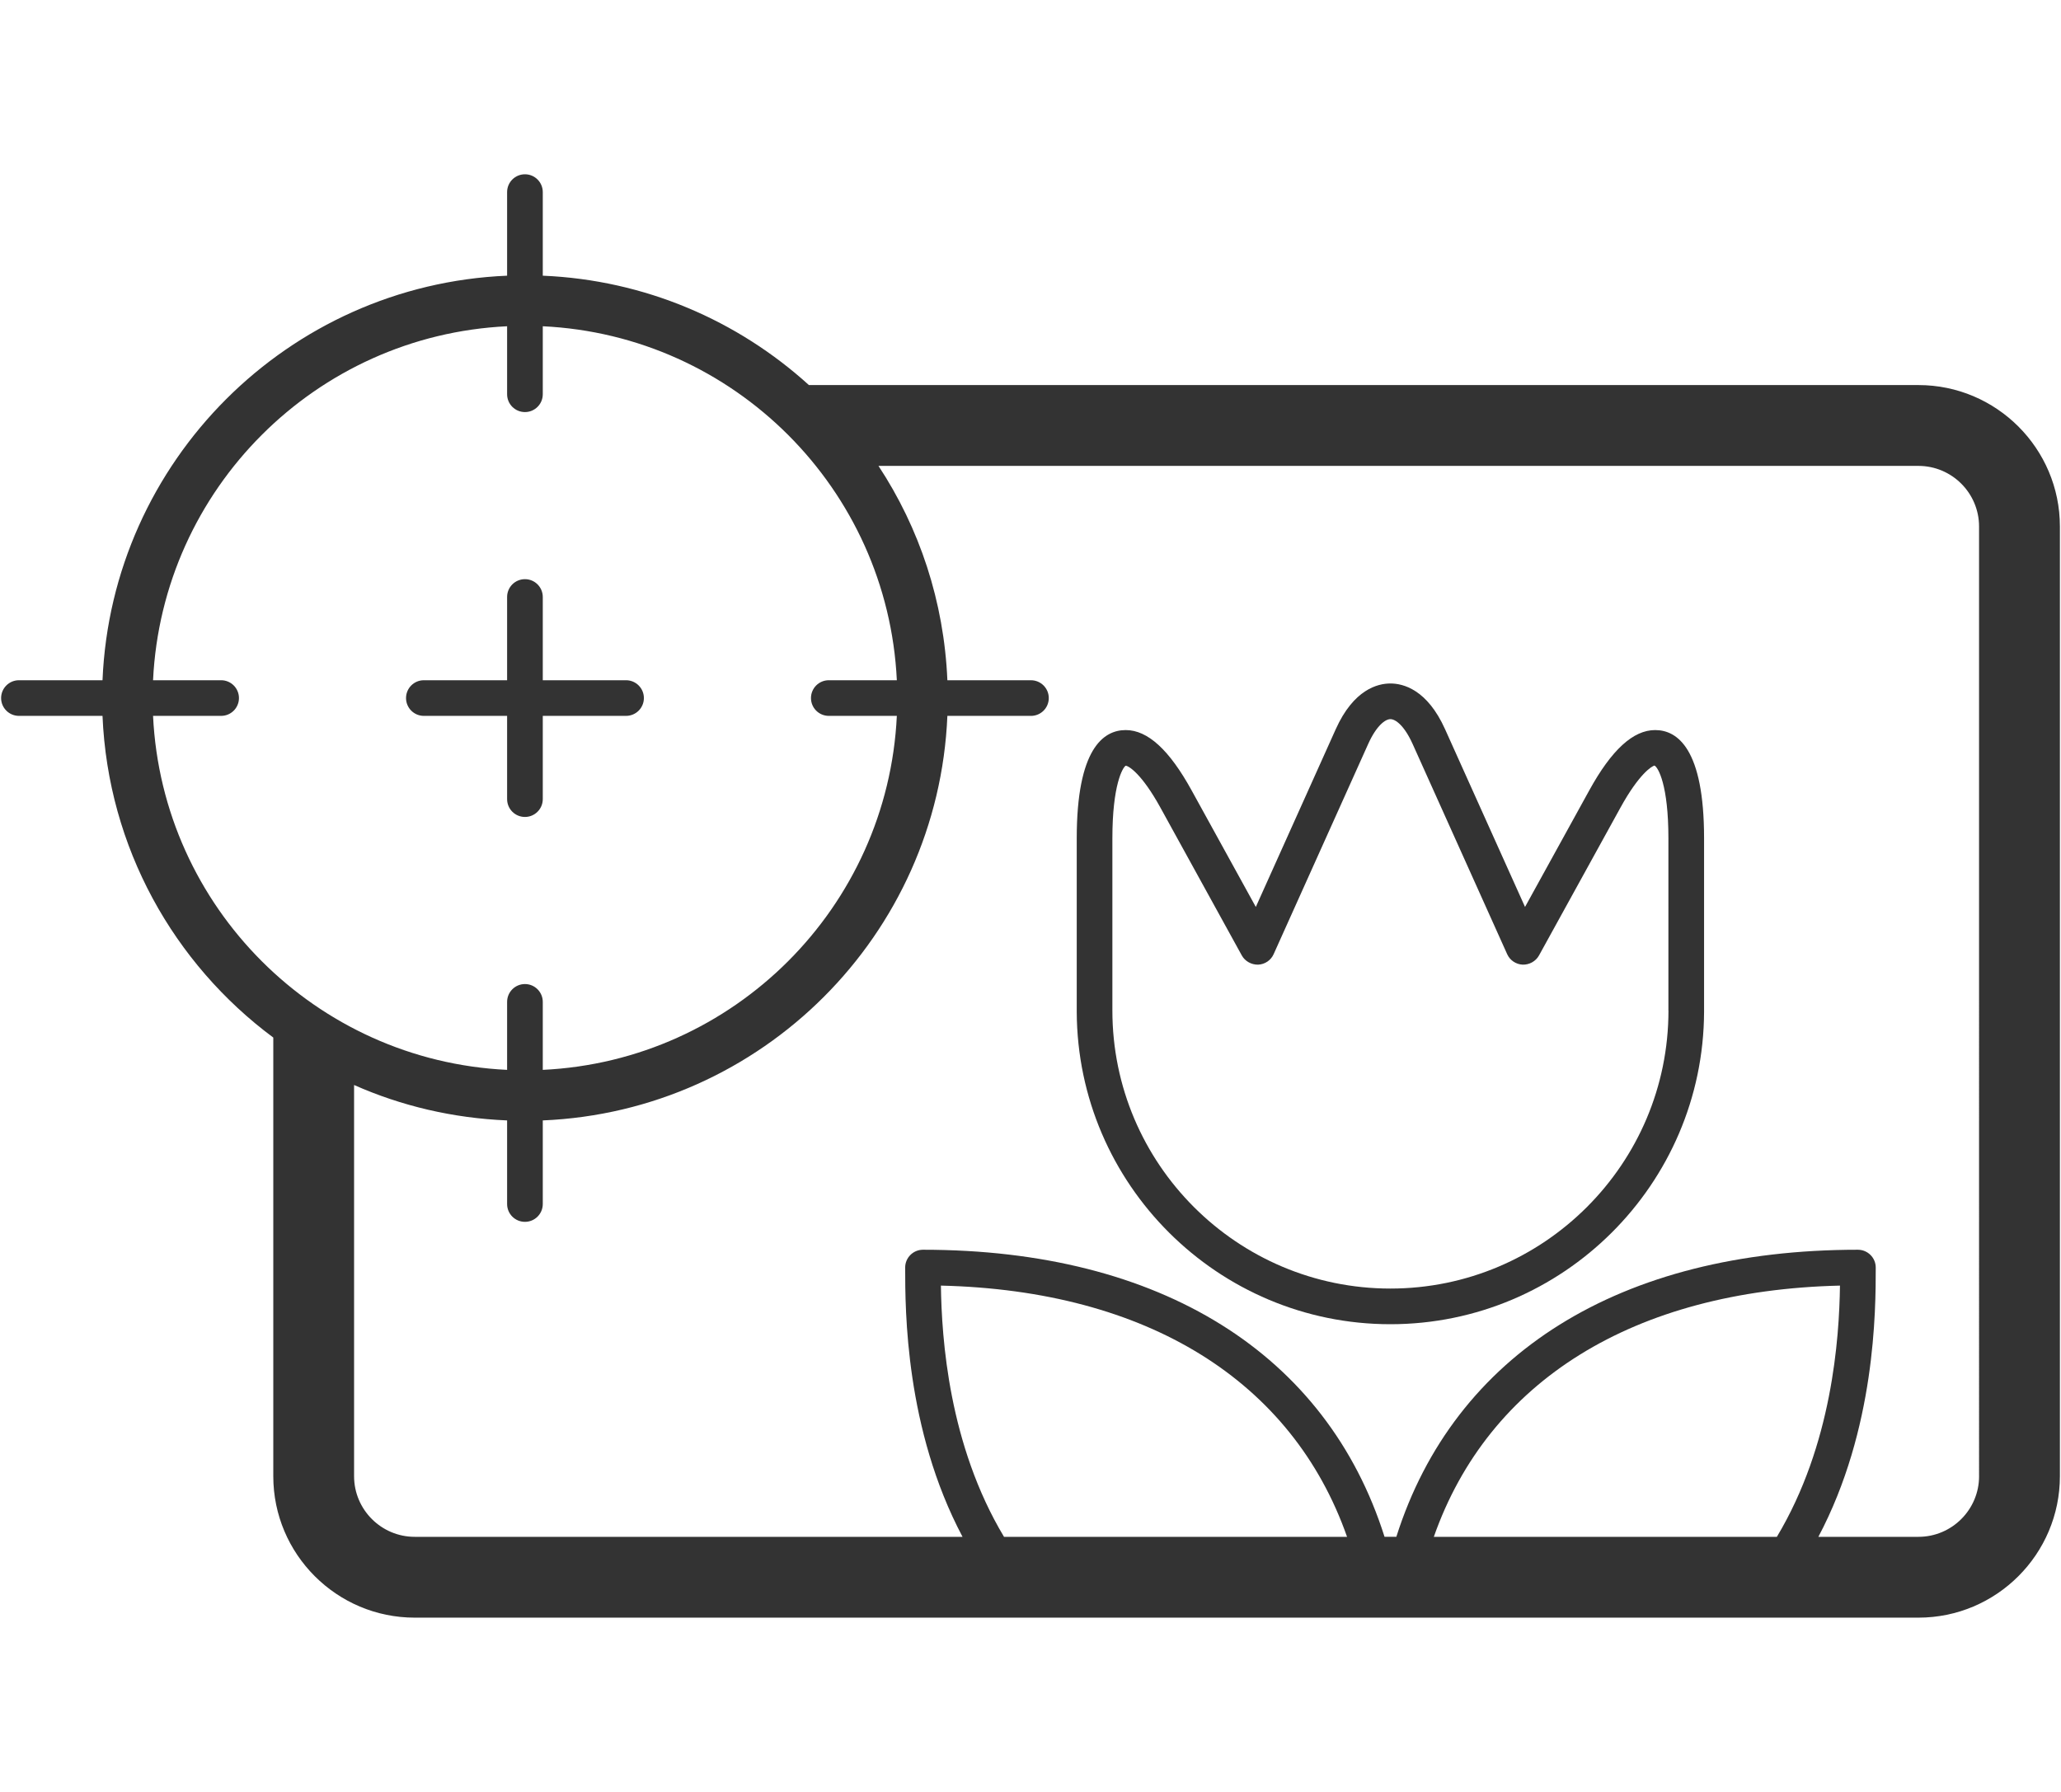 <?xml version="1.0" encoding="utf-8"?>
<!-- Generator: Adobe Illustrator 15.1.0, SVG Export Plug-In . SVG Version: 6.00 Build 0)  -->
<!DOCTYPE svg PUBLIC "-//W3C//DTD SVG 1.1//EN" "http://www.w3.org/Graphics/SVG/1.1/DTD/svg11.dtd">
<svg version="1.1" id="圖層_1" xmlns="http://www.w3.org/2000/svg" xmlns:xlink="http://www.w3.org/1999/xlink" x="0px" y="0px"
	 width="115px" height="100px" viewBox="0 0 115 100" enable-background="new 0 0 115 100" xml:space="preserve">
<g>
	<path fill="#333333" d="M92.354,40.742c-1.227,0-2.43,1.103-3.676,3.366l-3.584,6.505l-4.463-9.921
		c-0.998-2.218-2.338-2.55-3.049-2.55s-2.051,0.332-3.049,2.55l-4.461,9.921l-3.582-6.505c-1.246-2.264-2.449-3.366-3.678-3.366
		c-1.248,0-2.732,1.048-2.732,6.039v9.67c0,0.004,0,0.01,0,0.016c0.039,9.619,7.875,17.432,17.5,17.432
		c9.629,0,17.467-7.813,17.504-17.432c0-0.006,0-0.012,0-0.016v-9.67C95.085,41.79,93.601,40.742,92.354,40.742z M93.097,56.395
		c0,8.555-6.959,15.514-15.516,15.514c-8.551,0-15.512-6.959-15.512-15.514v-9.613c0-2.979,0.574-3.95,0.742-4.05
		c0.172,0.008,0.9,0.452,1.938,2.337l4.541,8.25c0.182,0.328,0.543,0.523,0.914,0.514c0.373-0.016,0.711-0.242,0.863-0.586
		l5.279-11.738c0.459-1.016,0.953-1.377,1.236-1.377c0.285,0,0.777,0.361,1.236,1.377l5.279,11.738
		c0.154,0.344,0.49,0.57,0.867,0.586c0.369,0.01,0.729-0.186,0.91-0.514l4.545-8.25c1.035-1.885,1.764-2.329,1.902-2.344
		c0.201,0.106,0.773,1.079,0.773,4.057V56.395z"/>
	<path fill="#333333" d="M107.046,21.489h-61.91c-3.967-3.6-9.145-5.864-14.85-6.104v-4.665c0-0.55-0.447-0.994-0.994-0.994
		c-0.551,0-0.996,0.444-0.996,0.994v4.665C16.067,15.898,6.233,25.733,5.72,37.961H1.058c-0.549,0-0.996,0.445-0.996,0.995
		s0.447,0.994,0.996,0.994H5.72c0.309,7.353,3.98,13.831,9.529,17.952v24.479c0,4.352,3.539,7.893,7.891,7.893h83.906
		c4.35,0,7.893-3.541,7.893-7.893v-53C114.938,25.029,111.396,21.489,107.046,21.489z M8.54,39.95h3.799
		c0.549,0,0.994-0.444,0.994-0.994s-0.445-0.995-0.994-0.995H8.54c0.51-10.674,9.08-19.246,19.756-19.754v3.795
		c0,0.55,0.445,0.994,0.996,0.994c0.547,0,0.994-0.444,0.994-0.994v-3.795c10.676,0.508,19.246,9.08,19.756,19.754h-3.797
		c-0.549,0-0.994,0.445-0.994,0.995s0.445,0.994,0.994,0.994h3.797c-0.51,10.675-9.08,19.247-19.756,19.755v-3.793
		c0-0.551-0.447-0.996-0.994-0.996c-0.551,0-0.996,0.445-0.996,0.996v3.793C17.62,59.197,9.05,50.625,8.54,39.95z M56.022,85.764
		c-3.084-5.139-3.48-11.061-3.521-14.02c11.52,0.273,19.607,5.32,22.662,14.02H56.022z M80.005,85.764
		c3.053-8.699,11.143-13.746,22.662-14.02c-0.041,2.959-0.438,8.881-3.521,14.02H80.005z M110.429,82.381
		c0,1.865-1.518,3.383-3.383,3.383h-5.584c3.191-6.027,3.201-12.633,3.201-15.027c0-0.547-0.447-0.994-0.996-0.994
		c-13.273,0-22.521,5.814-25.754,16.021h-0.658c-3.23-10.207-12.482-16.021-25.754-16.021c-0.551,0-0.994,0.447-0.994,0.994
		c0,2.396,0.008,9,3.201,15.027H23.14c-1.863,0-3.383-1.518-3.383-3.383V60.549c2.631,1.168,5.512,1.852,8.539,1.977v4.666
		c0,0.551,0.445,0.994,0.996,0.994c0.547,0,0.994-0.443,0.994-0.994v-4.666c12.229-0.512,22.064-10.348,22.576-22.575h4.664
		c0.549,0,0.994-0.444,0.994-0.994s-0.445-0.995-0.994-0.995h-4.664c-0.186-4.402-1.563-8.499-3.844-11.962h58.027
		c1.865,0,3.383,1.517,3.383,3.382V82.381z"/>
	<path fill="#333333" d="M28.296,39.95v4.646c0,0.55,0.445,0.995,0.996,0.995c0.547,0,0.994-0.445,0.994-0.995V39.95h4.646
		c0.549,0,0.996-0.444,0.996-0.994s-0.447-0.995-0.996-0.995h-4.646v-4.646c0-0.55-0.447-0.994-0.994-0.994
		c-0.551,0-0.996,0.444-0.996,0.994v4.646h-4.646c-0.549,0-0.994,0.445-0.994,0.995s0.445,0.994,0.994,0.994H28.296z"/>
</g>
</svg>
